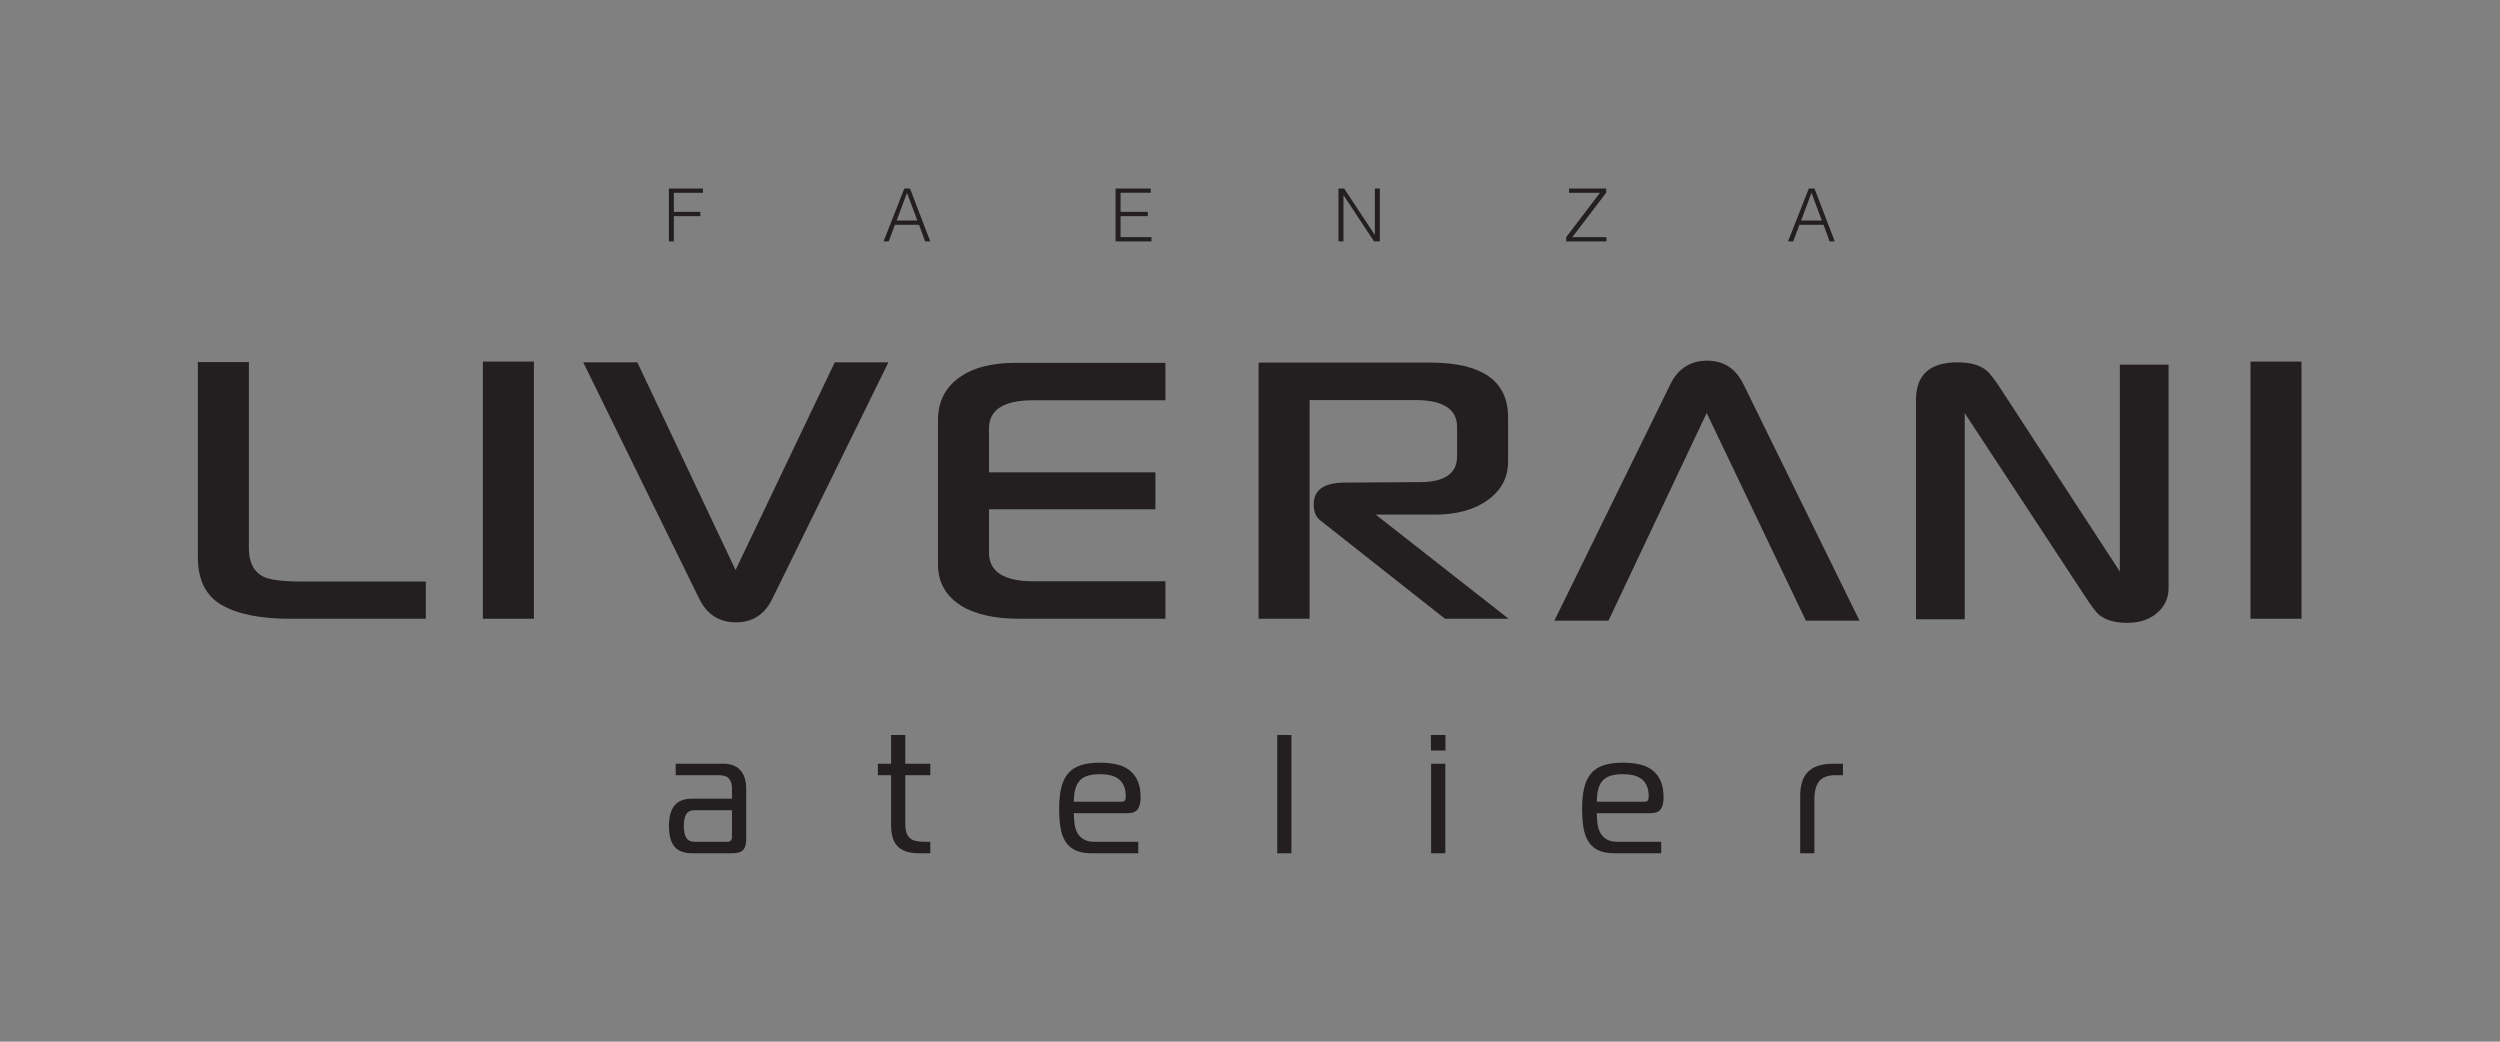 <?xml version="1.0" encoding="UTF-8" standalone="no"?>
<!-- Created with Inkscape (http://www.inkscape.org/) -->

<svg
   version="1.1"
   id="svg1099"
   width="453.543"
   height="188.976"
   viewBox="0 0 453.543 188.976"
   sodipodi:docname="LiveraniAtelier_logo.svg"
   inkscape:version="1.2.2 (732a01da63, 2022-12-09)"
   xmlns:inkscape="http://www.inkscape.org/namespaces/inkscape"
   xmlns:sodipodi="http://sodipodi.sourceforge.net/DTD/sodipodi-0.dtd"
   xmlns="http://www.w3.org/2000/svg"
   xmlns:svg="http://www.w3.org/2000/svg">
  <rect x="0" y="0" width="453.543" height="188.976" fill="#808080" stroke="none"/>
  <defs
     id="defs1103">
    <clipPath
       clipPathUnits="userSpaceOnUse"
       id="clipPath1117">
      <path
         d="M 0,0 H 340.157 V 141.732 H 0 Z"
         id="path1115" />
    </clipPath>
    <clipPath
       clipPathUnits="userSpaceOnUse"
       id="clipPath1131">
      <path
         d="M 0,0 H 340.157 V 141.732 H 0 Z"
         id="path1129" />
    </clipPath>
    <clipPath
       clipPathUnits="userSpaceOnUse"
       id="clipPath1157">
      <path
         d="M 0,0 H 340.157 V 141.732 H 0 Z"
         id="path1155" />
    </clipPath>
    <clipPath
       clipPathUnits="userSpaceOnUse"
       id="clipPath1183">
      <path
         d="M 0,0 H 340.157 V 141.732 H 0 Z"
         id="path1181" />
    </clipPath>
    <clipPath
       clipPathUnits="userSpaceOnUse"
       id="clipPath1197">
      <path
         d="M 0,0 H 340.157 V 141.732 H 0 Z"
         id="path1195" />
    </clipPath>
    <clipPath
       clipPathUnits="userSpaceOnUse"
       id="clipPath1223">
      <path
         d="M 0,0 H 340.157 V 141.732 H 0 Z"
         id="path1221" />
    </clipPath>
  </defs>
  <sodipodi:namedview
     id="namedview1101"
     pagecolor="#ffffff"
     bordercolor="#000000"
     borderopacity="0.25"
     inkscape:showpageshadow="2"
     inkscape:pageopacity="0.0"
     inkscape:pagecheckerboard="0"
     inkscape:deskcolor="#d1d1d1"
     showgrid="false"
     inkscape:zoom="3.0581467"
     inkscape:cx="226.77133"
     inkscape:cy="94.50168"
     inkscape:window-width="1920"
     inkscape:window-height="1017"
     inkscape:window-x="1432"
     inkscape:window-y="-8"
     inkscape:window-maximized="1"
     inkscape:current-layer="g1107">
    <inkscape:page
       x="0"
       y="0"
       id="page1105"
       width="453.543"
       height="188.976" />
    <inkscape:page
       x="473.543"
       y="0"
       id="page1171"
       width="453.543"
       height="188.976" />
  </sodipodi:namedview>
  <g
     id="g1107"
     inkscape:groupmode="layer"
     inkscape:label="Page 1"
     transform="matrix(1.333,0,0,-1.333,0,188.976)">
    <g
       id="g1111">
      <g
         id="g1113"
         clip-path="url(#clipPath1117)">
        <g
           id="g1119"
           transform="translate(57.954,57.556)">
          <path
             d="m 0,0 h -18.462 c -4.049,0 -7.151,0.626 -9.318,1.871 -2.163,1.244 -3.245,3.411 -3.245,6.504 v 26.559 h 6.944 V 9.599 c 0,-1.793 0.574,-3.037 1.712,-3.732 0.862,-0.537 2.699,-0.805 5.513,-0.805 L 0,5.062 Z"
             style="fill:#231f20;fill-opacity:1;fill-rule:nonzero;stroke:none"
             id="path1121" />
        </g>
      </g>
    </g>
    <path
       d="m 72.663,57.556 h -6.948 v 35.003 h 6.948 z"
       style="fill:#231f20;fill-opacity:1;fill-rule:nonzero;stroke:none"
       id="path1123" />
    <g
       id="g1125">
      <g
         id="g1127"
         clip-path="url(#clipPath1131)">
        <g
           id="g1133"
           transform="translate(120.906,92.453)">
          <path
             d="m 0,0 -15.811,-32.21 c -1.045,-2.114 -2.688,-3.175 -4.919,-3.175 -2.281,0 -3.944,1.061 -4.993,3.175 L -41.53,0 h 7.363 L -20.8,-28.266 -7.298,0 Z"
             style="fill:#231f20;fill-opacity:1;fill-rule:nonzero;stroke:none"
             id="path1135" />
        </g>
        <g
           id="g1137"
           transform="translate(157.248,72.46)">
          <path
             d="m 0,0 h -22.65 v -5.898 c 0,-2.606 2.025,-3.907 6.074,-3.907 H 1.362 v -5.099 h -19.824 c -3.419,0 -6.082,0.594 -7.989,1.781 -2.094,1.33 -3.142,3.2 -3.142,5.619 v 19.647 c 0,2.419 0.931,4.322 2.788,5.704 1.867,1.386 4.436,2.077 7.713,2.077 H 1.362 V 14.83 h -18.007 c -4.004,0 -6.005,-1.281 -6.005,-3.842 V 5.025 l 22.65,0 z"
             style="fill:#231f20;fill-opacity:1;fill-rule:nonzero;stroke:none"
             id="path1139" />
        </g>
        <g
           id="g1141"
           transform="translate(205.315,57.556)">
          <path
             d="M 0,0 H -8.655 L -25.65,13.405 c -0.581,0.439 -0.87,1.169 -0.87,2.194 0,1.956 1.427,2.935 4.289,2.935 l 10.157,0.065 c 3.37,0 5.061,1.167 5.061,3.492 v 4.012 c 0,2.444 -1.911,3.664 -5.724,3.664 H -27.081 V 0 h -6.944 v 34.865 h 23.312 c 7.095,0 10.644,-2.48 10.644,-7.436 v -6.038 c 0,-2.162 -0.923,-3.905 -2.761,-5.231 -1.837,-1.33 -4.256,-1.988 -7.256,-1.988 h -7.993 z"
             style="fill:#231f20;fill-opacity:1;fill-rule:nonzero;stroke:none"
             id="path1143" />
        </g>
        <g
           id="g1145"
           transform="translate(295.136,61.748)">
          <path
             d="m 0,0 c 0,-1.33 -0.48,-2.423 -1.431,-3.281 -1.049,-0.98 -2.455,-1.468 -4.224,-1.468 -1.651,0 -2.927,0.374 -3.838,1.119 -0.394,0.325 -1.094,1.268 -2.094,2.825 L -27.744,23.794 V -4.261 h -6.631 v 29.872 c 0,3.399 1.883,5.094 5.652,5.094 1.724,0 3.025,-0.361 3.911,-1.081 0.488,-0.394 1.208,-1.337 2.163,-2.825 L -6.631,2.232 v 28.16 H 0 Z"
             style="fill:#231f20;fill-opacity:1;fill-rule:nonzero;stroke:none"
             id="path1147" />
        </g>
      </g>
    </g>
    <path
       d="m 313.228,57.556 h -6.944 v 35.003 h 6.944 z"
       style="fill:#231f20;fill-opacity:1;fill-rule:nonzero;stroke:none"
       id="path1149" />
    <g
       id="g1151">
      <g
         id="g1153"
         clip-path="url(#clipPath1157)">
        <g
           id="g1159"
           transform="translate(253.074,57.296)">
          <path
             d="m 0,0 -15.811,32.21 c -1.045,2.114 -2.688,3.175 -4.919,3.175 -2.281,0 -3.944,-1.061 -4.993,-3.175 L -41.53,0 h 7.363 L -20.8,28.266 -7.298,0 Z"
             style="fill:#231f20;fill-opacity:1;fill-rule:nonzero;stroke:none"
             id="path1161" />
        </g>
        <g
           id="g1163"
           transform="translate(91.961,37.83)">
          <path
             d="m 0,0 v -1.564 h 5.934 c 0.613,0 1.054,-0.161 1.323,-0.483 0.268,-0.322 0.402,-0.744 0.402,-1.265 V -4.761 H 2.254 c -1.119,0 -1.928,-0.314 -2.427,-0.943 -0.498,-0.629 -0.747,-1.549 -0.747,-2.76 0,-1.273 0.249,-2.212 0.747,-2.817 0.499,-0.606 1.308,-0.909 2.427,-0.909 h 5.428 c 0.721,0 1.219,0.15 1.495,0.448 0.276,0.299 0.414,0.763 0.414,1.392 v 7.015 c 0,1.012 -0.257,1.821 -0.771,2.427 C 8.307,-0.303 7.506,0 6.417,0 Z m 7.659,-6.325 v -3.68 c 0,-0.184 -0.054,-0.334 -0.161,-0.449 -0.107,-0.114 -0.268,-0.172 -0.483,-0.172 H 2.622 c -0.598,0 -1.001,0.196 -1.208,0.586 -0.207,0.392 -0.31,0.917 -0.31,1.576 0,0.659 0.103,1.181 0.31,1.564 0.207,0.383 0.61,0.575 1.208,0.575 z m 26.99,-5.865 v 1.564 h -0.805 c -0.46,0 -0.855,0.038 -1.184,0.115 -0.33,0.077 -0.598,0.211 -0.805,0.402 -0.207,0.192 -0.361,0.445 -0.46,0.759 -0.1,0.315 -0.15,0.71 -0.15,1.185 v 6.601 h 3.404 V 0 H 31.245 V 3.91 H 29.313 V 0 h -1.794 v -1.564 h 1.794 V -8.28 c 0,-0.613 0.061,-1.161 0.184,-1.644 0.123,-0.484 0.33,-0.894 0.621,-1.231 0.292,-0.337 0.686,-0.594 1.185,-0.771 0.498,-0.176 1.131,-0.264 1.897,-0.264 z m 28.302,0 v 1.564 h -5.957 c -0.614,0 -1.104,0.111 -1.472,0.334 -0.368,0.222 -0.652,0.513 -0.851,0.873 -0.2,0.361 -0.33,0.775 -0.391,1.243 -0.062,0.467 -0.092,0.946 -0.092,1.437 h 7.268 c 0.69,0 1.165,0.18 1.426,0.54 0.26,0.361 0.391,0.894 0.391,1.599 0,0.92 -0.138,1.683 -0.414,2.289 -0.276,0.605 -0.66,1.092 -1.15,1.46 -0.491,0.368 -1.074,0.625 -1.748,0.77 -0.675,0.146 -1.419,0.219 -2.231,0.219 -1.028,0 -1.894,-0.115 -2.599,-0.345 -0.706,-0.23 -1.277,-0.598 -1.714,-1.104 -0.437,-0.506 -0.751,-1.158 -0.943,-1.955 -0.192,-0.797 -0.287,-1.756 -0.287,-2.875 0,-0.92 0.057,-1.752 0.172,-2.496 0.115,-0.743 0.334,-1.379 0.656,-1.909 0.322,-0.529 0.77,-0.935 1.345,-1.218 0.575,-0.284 1.315,-0.426 2.22,-0.426 z m -8.763,7.015 c 0,0.69 0.069,1.277 0.207,1.76 0.138,0.483 0.348,0.87 0.632,1.161 0.284,0.291 0.652,0.502 1.104,0.632 0.452,0.131 0.993,0.196 1.622,0.196 0.506,0 0.973,-0.05 1.403,-0.15 0.429,-0.099 0.801,-0.268 1.115,-0.505 0.314,-0.238 0.556,-0.552 0.725,-0.944 0.168,-0.39 0.253,-0.87 0.253,-1.437 v -0.092 c 0,-0.138 -0.035,-0.276 -0.104,-0.414 -0.069,-0.138 -0.218,-0.207 -0.448,-0.207 z m 27.68,-7.015 H 83.8 v 16.1 h -1.932 z m 20.941,0 h 1.932 V 0 h -1.932 z m 1.955,16.1 h -1.978 V 1.794 h 1.978 z m 29.36,-16.1 v 1.564 h -5.957 c -0.614,0 -1.104,0.111 -1.472,0.334 -0.368,0.222 -0.652,0.513 -0.851,0.873 -0.2,0.361 -0.33,0.775 -0.391,1.243 -0.062,0.467 -0.092,0.946 -0.092,1.437 h 7.268 c 0.69,0 1.165,0.18 1.426,0.54 0.26,0.361 0.391,0.894 0.391,1.599 0,0.92 -0.138,1.683 -0.414,2.289 -0.276,0.605 -0.66,1.092 -1.15,1.46 -0.491,0.368 -1.074,0.625 -1.748,0.77 -0.675,0.146 -1.419,0.219 -2.231,0.219 -1.028,0 -1.894,-0.115 -2.599,-0.345 -0.706,-0.23 -1.277,-0.598 -1.714,-1.104 -0.437,-0.506 -0.751,-1.158 -0.943,-1.955 -0.192,-0.797 -0.287,-1.756 -0.287,-2.875 0,-0.92 0.057,-1.752 0.172,-2.496 0.115,-0.743 0.334,-1.379 0.656,-1.909 0.322,-0.529 0.77,-0.935 1.345,-1.218 0.575,-0.284 1.315,-0.426 2.22,-0.426 z m -8.763,7.015 c 0,0.69 0.069,1.277 0.207,1.76 0.138,0.483 0.348,0.87 0.632,1.161 0.284,0.291 0.652,0.502 1.104,0.632 0.452,0.131 0.993,0.196 1.622,0.196 0.506,0 0.973,-0.05 1.403,-0.15 0.429,-0.099 0.801,-0.268 1.115,-0.505 0.314,-0.238 0.556,-0.552 0.725,-0.944 0.168,-0.39 0.253,-0.87 0.253,-1.437 v -0.092 c 0,-0.138 -0.035,-0.276 -0.104,-0.414 -0.069,-0.138 -0.218,-0.207 -0.448,-0.207 z m 27.68,-7.015 h 1.932 v 7.314 c 0,1.119 0.219,1.951 0.656,2.496 0.437,0.544 1.184,0.816 2.242,0.816 h 0.989 V 0 h -1.334 c -1.518,0 -2.645,-0.353 -3.381,-1.058 -0.736,-0.705 -1.104,-1.817 -1.104,-3.335 z"
             style="fill:#231f20;fill-opacity:1;fill-rule:nonzero;stroke:none"
             id="path1165" />
        </g>
      </g>
    </g>
    <g
       id="g1167"
       transform="translate(91.711,108.912)">
      <path
         d="M 0,0 V 3.44 H 3.6 V 4.02 H 0 v 2.6 H 3.96 V 7.2 H -0.68 V 0 Z m 29.237,0 0.85,2.26 h 3.28 L 34.197,0 h 0.7 l -2.76,7.2 h -0.77 L 28.537,0 Z m 2.49,6.62 1.41,-3.78 h -2.82 z M 65.004,0 v 0.58 h -4.21 v 2.86 h 3.71 v 0.58 h -3.71 v 2.6 h 4.11 V 7.2 h -4.79 V 0 Z m 30.287,0 h 0.79 v 7.2 h -0.68 V 0.91 h -0.02 l -4.16,6.29 h -0.77 V 0 h 0.68 v 6.28 h 0.02 z m 31.627,0 v 0.58 h -4.64 l 4.61,6.05 V 7.2 h -5.06 V 6.62 h 4.22 l -4.61,-6.05 V 0 Z m 25.417,0 0.85,2.26 h 3.28 L 157.295,0 h 0.7 l -2.76,7.2 h -0.77 L 151.635,0 Z m 2.49,6.62 1.41,-3.78 h -2.82 z"
         style="fill:#231f20;fill-opacity:1;fill-rule:nonzero;stroke:none"
         id="path1169" />
    </g>
  </g>
  <g
     id="g1173"
     inkscape:groupmode="layer"
     inkscape:label="Page 2"
     transform="matrix(1.333,0,0,-1.333,473.543,188.976)">
    <path
       d="M 0,0 H 340.158 V 141.732 H 0 Z"
       style="fill:#231f20;fill-opacity:1;fill-rule:nonzero;stroke:none"
       id="path1175" />
    <g
       id="g1177">
      <g
         id="g1179"
         clip-path="url(#clipPath1183)">
        <g
           id="g1185"
           transform="translate(57.954,57.556)">
          <path
             d="m 0,0 h -18.462 c -4.049,0 -7.151,0.626 -9.318,1.871 -2.163,1.244 -3.245,3.411 -3.245,6.504 v 26.559 h 6.944 V 9.599 c 0,-1.793 0.574,-3.037 1.712,-3.732 0.862,-0.537 2.699,-0.805 5.513,-0.805 L 0,5.062 Z"
             style="fill:#ffffff;fill-opacity:1;fill-rule:nonzero;stroke:none"
             id="path1187" />
        </g>
      </g>
    </g>
    <path
       d="m 72.663,57.556 h -6.948 v 35.003 h 6.948 z"
       style="fill:#ffffff;fill-opacity:1;fill-rule:nonzero;stroke:none"
       id="path1189" />
    <g
       id="g1191">
      <g
         id="g1193"
         clip-path="url(#clipPath1197)">
        <g
           id="g1199"
           transform="translate(120.906,92.453)">
          <path
             d="m 0,0 -15.811,-32.21 c -1.045,-2.114 -2.688,-3.175 -4.919,-3.175 -2.281,0 -3.944,1.061 -4.993,3.175 L -41.53,0 h 7.363 L -20.8,-28.266 -7.298,0 Z"
             style="fill:#ffffff;fill-opacity:1;fill-rule:nonzero;stroke:none"
             id="path1201" />
        </g>
        <g
           id="g1203"
           transform="translate(157.248,72.46)">
          <path
             d="m 0,0 h -22.65 v -5.898 c 0,-2.606 2.025,-3.907 6.074,-3.907 H 1.362 v -5.099 h -19.824 c -3.419,0 -6.082,0.594 -7.989,1.781 -2.094,1.33 -3.142,3.2 -3.142,5.619 v 19.647 c 0,2.419 0.931,4.322 2.788,5.704 1.867,1.386 4.436,2.077 7.713,2.077 H 1.362 V 14.83 h -18.007 c -4.004,0 -6.005,-1.281 -6.005,-3.842 V 5.025 l 22.65,0 z"
             style="fill:#ffffff;fill-opacity:1;fill-rule:nonzero;stroke:none"
             id="path1205" />
        </g>
        <g
           id="g1207"
           transform="translate(205.315,57.556)">
          <path
             d="M 0,0 H -8.655 L -25.65,13.405 c -0.581,0.439 -0.87,1.169 -0.87,2.194 0,1.956 1.427,2.935 4.289,2.935 l 10.157,0.065 c 3.37,0 5.061,1.167 5.061,3.492 v 4.012 c 0,2.444 -1.911,3.664 -5.724,3.664 H -27.081 V 0 h -6.944 v 34.865 h 23.312 c 7.095,0 10.644,-2.48 10.644,-7.436 v -6.038 c 0,-2.162 -0.923,-3.905 -2.761,-5.231 -1.837,-1.33 -4.256,-1.988 -7.256,-1.988 h -7.993 z"
             style="fill:#ffffff;fill-opacity:1;fill-rule:nonzero;stroke:none"
             id="path1209" />
        </g>
        <g
           id="g1211"
           transform="translate(295.136,61.748)">
          <path
             d="m 0,0 c 0,-1.33 -0.48,-2.423 -1.431,-3.281 -1.049,-0.98 -2.455,-1.468 -4.224,-1.468 -1.651,0 -2.927,0.374 -3.838,1.119 -0.394,0.325 -1.094,1.268 -2.094,2.825 L -27.744,23.794 V -4.261 h -6.631 v 29.872 c 0,3.399 1.883,5.094 5.652,5.094 1.724,0 3.025,-0.361 3.911,-1.081 0.488,-0.394 1.208,-1.337 2.163,-2.825 L -6.631,2.232 v 28.16 H 0 Z"
             style="fill:#ffffff;fill-opacity:1;fill-rule:nonzero;stroke:none"
             id="path1213" />
        </g>
      </g>
    </g>
    <path
       d="m 313.228,57.556 h -6.944 v 35.003 h 6.944 z"
       style="fill:#ffffff;fill-opacity:1;fill-rule:nonzero;stroke:none"
       id="path1215" />
    <g
       id="g1217">
      <g
         id="g1219"
         clip-path="url(#clipPath1223)">
        <g
           id="g1225"
           transform="translate(253.074,57.296)">
          <path
             d="m 0,0 -15.811,32.21 c -1.045,2.114 -2.688,3.175 -4.919,3.175 -2.281,0 -3.944,-1.061 -4.993,-3.175 L -41.53,0 h 7.363 L -20.8,28.266 -7.298,0 Z"
             style="fill:#ffffff;fill-opacity:1;fill-rule:nonzero;stroke:none"
             id="path1227" />
        </g>
        <g
           id="g1229"
           transform="translate(91.961,37.83)">
          <path
             d="m 0,0 v -1.564 h 5.934 c 0.613,0 1.054,-0.161 1.323,-0.483 0.268,-0.322 0.402,-0.744 0.402,-1.265 V -4.761 H 2.254 c -1.119,0 -1.928,-0.314 -2.427,-0.943 -0.498,-0.629 -0.747,-1.549 -0.747,-2.76 0,-1.273 0.249,-2.212 0.747,-2.817 0.499,-0.606 1.308,-0.909 2.427,-0.909 h 5.428 c 0.721,0 1.219,0.15 1.495,0.448 0.276,0.299 0.414,0.763 0.414,1.392 v 7.015 c 0,1.012 -0.257,1.821 -0.771,2.427 C 8.307,-0.303 7.506,0 6.417,0 Z m 7.659,-6.325 v -3.68 c 0,-0.184 -0.054,-0.334 -0.161,-0.449 -0.107,-0.114 -0.268,-0.172 -0.483,-0.172 H 2.622 c -0.598,0 -1.001,0.196 -1.208,0.586 -0.207,0.392 -0.31,0.917 -0.31,1.576 0,0.659 0.103,1.181 0.31,1.564 0.207,0.383 0.61,0.575 1.208,0.575 z m 26.99,-5.865 v 1.564 h -0.805 c -0.46,0 -0.855,0.038 -1.184,0.115 -0.33,0.077 -0.598,0.211 -0.805,0.402 -0.207,0.192 -0.361,0.445 -0.46,0.759 -0.1,0.315 -0.15,0.71 -0.15,1.185 v 6.601 h 3.404 V 0 H 31.245 V 3.91 H 29.313 V 0 h -1.794 v -1.564 h 1.794 V -8.28 c 0,-0.613 0.061,-1.161 0.184,-1.644 0.123,-0.484 0.33,-0.894 0.621,-1.231 0.292,-0.337 0.686,-0.594 1.185,-0.771 0.498,-0.176 1.131,-0.264 1.897,-0.264 z m 28.302,0 v 1.564 h -5.957 c -0.614,0 -1.104,0.111 -1.472,0.334 -0.368,0.222 -0.652,0.513 -0.851,0.873 -0.2,0.361 -0.33,0.775 -0.391,1.243 -0.062,0.467 -0.092,0.946 -0.092,1.437 h 7.268 c 0.69,0 1.165,0.18 1.426,0.54 0.26,0.361 0.391,0.894 0.391,1.599 0,0.92 -0.138,1.683 -0.414,2.289 -0.276,0.605 -0.66,1.092 -1.15,1.46 -0.491,0.368 -1.074,0.625 -1.748,0.77 -0.675,0.146 -1.419,0.219 -2.231,0.219 -1.028,0 -1.894,-0.115 -2.599,-0.345 -0.706,-0.23 -1.277,-0.598 -1.714,-1.104 -0.437,-0.506 -0.751,-1.158 -0.943,-1.955 -0.192,-0.797 -0.287,-1.756 -0.287,-2.875 0,-0.92 0.057,-1.752 0.172,-2.496 0.115,-0.743 0.334,-1.379 0.656,-1.909 0.322,-0.529 0.77,-0.935 1.345,-1.218 0.575,-0.284 1.315,-0.426 2.22,-0.426 z m -8.763,7.015 c 0,0.69 0.069,1.277 0.207,1.76 0.138,0.483 0.348,0.87 0.632,1.161 0.284,0.291 0.652,0.502 1.104,0.632 0.452,0.131 0.993,0.196 1.622,0.196 0.506,0 0.973,-0.05 1.403,-0.15 0.429,-0.099 0.801,-0.268 1.115,-0.505 0.314,-0.238 0.556,-0.552 0.725,-0.944 0.168,-0.39 0.253,-0.87 0.253,-1.437 v -0.092 c 0,-0.138 -0.035,-0.276 -0.104,-0.414 -0.069,-0.138 -0.218,-0.207 -0.448,-0.207 z m 27.68,-7.015 H 83.8 v 16.1 h -1.932 z m 20.941,0 h 1.932 V 0 h -1.932 z m 1.955,16.1 h -1.978 V 1.794 h 1.978 z m 29.36,-16.1 v 1.564 h -5.957 c -0.614,0 -1.104,0.111 -1.472,0.334 -0.368,0.222 -0.652,0.513 -0.851,0.873 -0.2,0.361 -0.33,0.775 -0.391,1.243 -0.062,0.467 -0.092,0.946 -0.092,1.437 h 7.268 c 0.69,0 1.165,0.18 1.426,0.54 0.26,0.361 0.391,0.894 0.391,1.599 0,0.92 -0.138,1.683 -0.414,2.289 -0.276,0.605 -0.66,1.092 -1.15,1.46 -0.491,0.368 -1.074,0.625 -1.748,0.77 -0.675,0.146 -1.419,0.219 -2.231,0.219 -1.028,0 -1.894,-0.115 -2.599,-0.345 -0.706,-0.23 -1.277,-0.598 -1.714,-1.104 -0.437,-0.506 -0.751,-1.158 -0.943,-1.955 -0.192,-0.797 -0.287,-1.756 -0.287,-2.875 0,-0.92 0.057,-1.752 0.172,-2.496 0.115,-0.743 0.334,-1.379 0.656,-1.909 0.322,-0.529 0.77,-0.935 1.345,-1.218 0.575,-0.284 1.315,-0.426 2.22,-0.426 z m -8.763,7.015 c 0,0.69 0.069,1.277 0.207,1.76 0.138,0.483 0.348,0.87 0.632,1.161 0.284,0.291 0.652,0.502 1.104,0.632 0.452,0.131 0.993,0.196 1.622,0.196 0.506,0 0.973,-0.05 1.403,-0.15 0.429,-0.099 0.801,-0.268 1.115,-0.505 0.314,-0.238 0.556,-0.552 0.725,-0.944 0.168,-0.39 0.253,-0.87 0.253,-1.437 v -0.092 c 0,-0.138 -0.035,-0.276 -0.104,-0.414 -0.069,-0.138 -0.218,-0.207 -0.448,-0.207 z m 27.68,-7.015 h 1.932 v 7.314 c 0,1.119 0.219,1.951 0.656,2.496 0.437,0.544 1.184,0.816 2.242,0.816 h 0.989 V 0 h -1.334 c -1.518,0 -2.645,-0.353 -3.381,-1.058 -0.736,-0.705 -1.104,-1.817 -1.104,-3.335 z"
             style="fill:#ffffff;fill-opacity:1;fill-rule:nonzero;stroke:none"
             id="path1231" />
        </g>
      </g>
    </g>
    <g
       id="g1233"
       transform="translate(91.711,108.912)">
      <path
         d="M 0,0 V 3.44 H 3.6 V 4.02 H 0 v 2.6 H 3.96 V 7.2 H -0.68 V 0 Z m 29.237,0 0.85,2.26 h 3.28 L 34.197,0 h 0.7 l -2.76,7.2 h -0.77 L 28.537,0 Z m 2.49,6.62 1.41,-3.78 h -2.82 z M 65.004,0 v 0.58 h -4.21 v 2.86 h 3.71 v 0.58 h -3.71 v 2.6 h 4.11 V 7.2 h -4.79 V 0 Z m 30.287,0 h 0.79 v 7.2 h -0.68 V 0.91 h -0.02 l -4.16,6.29 h -0.77 V 0 h 0.68 v 6.28 h 0.02 z m 31.627,0 v 0.58 h -4.64 l 4.61,6.05 V 7.2 h -5.06 V 6.62 h 4.22 l -4.61,-6.05 V 0 Z m 25.417,0 0.85,2.26 h 3.28 L 157.295,0 h 0.7 l -2.76,7.2 h -0.77 L 151.635,0 Z m 2.49,6.62 1.41,-3.78 h -2.82 z"
         style="fill:#ffffff;fill-opacity:1;fill-rule:nonzero;stroke:none"
         id="path1235" />
    </g>
  </g>
</svg>
